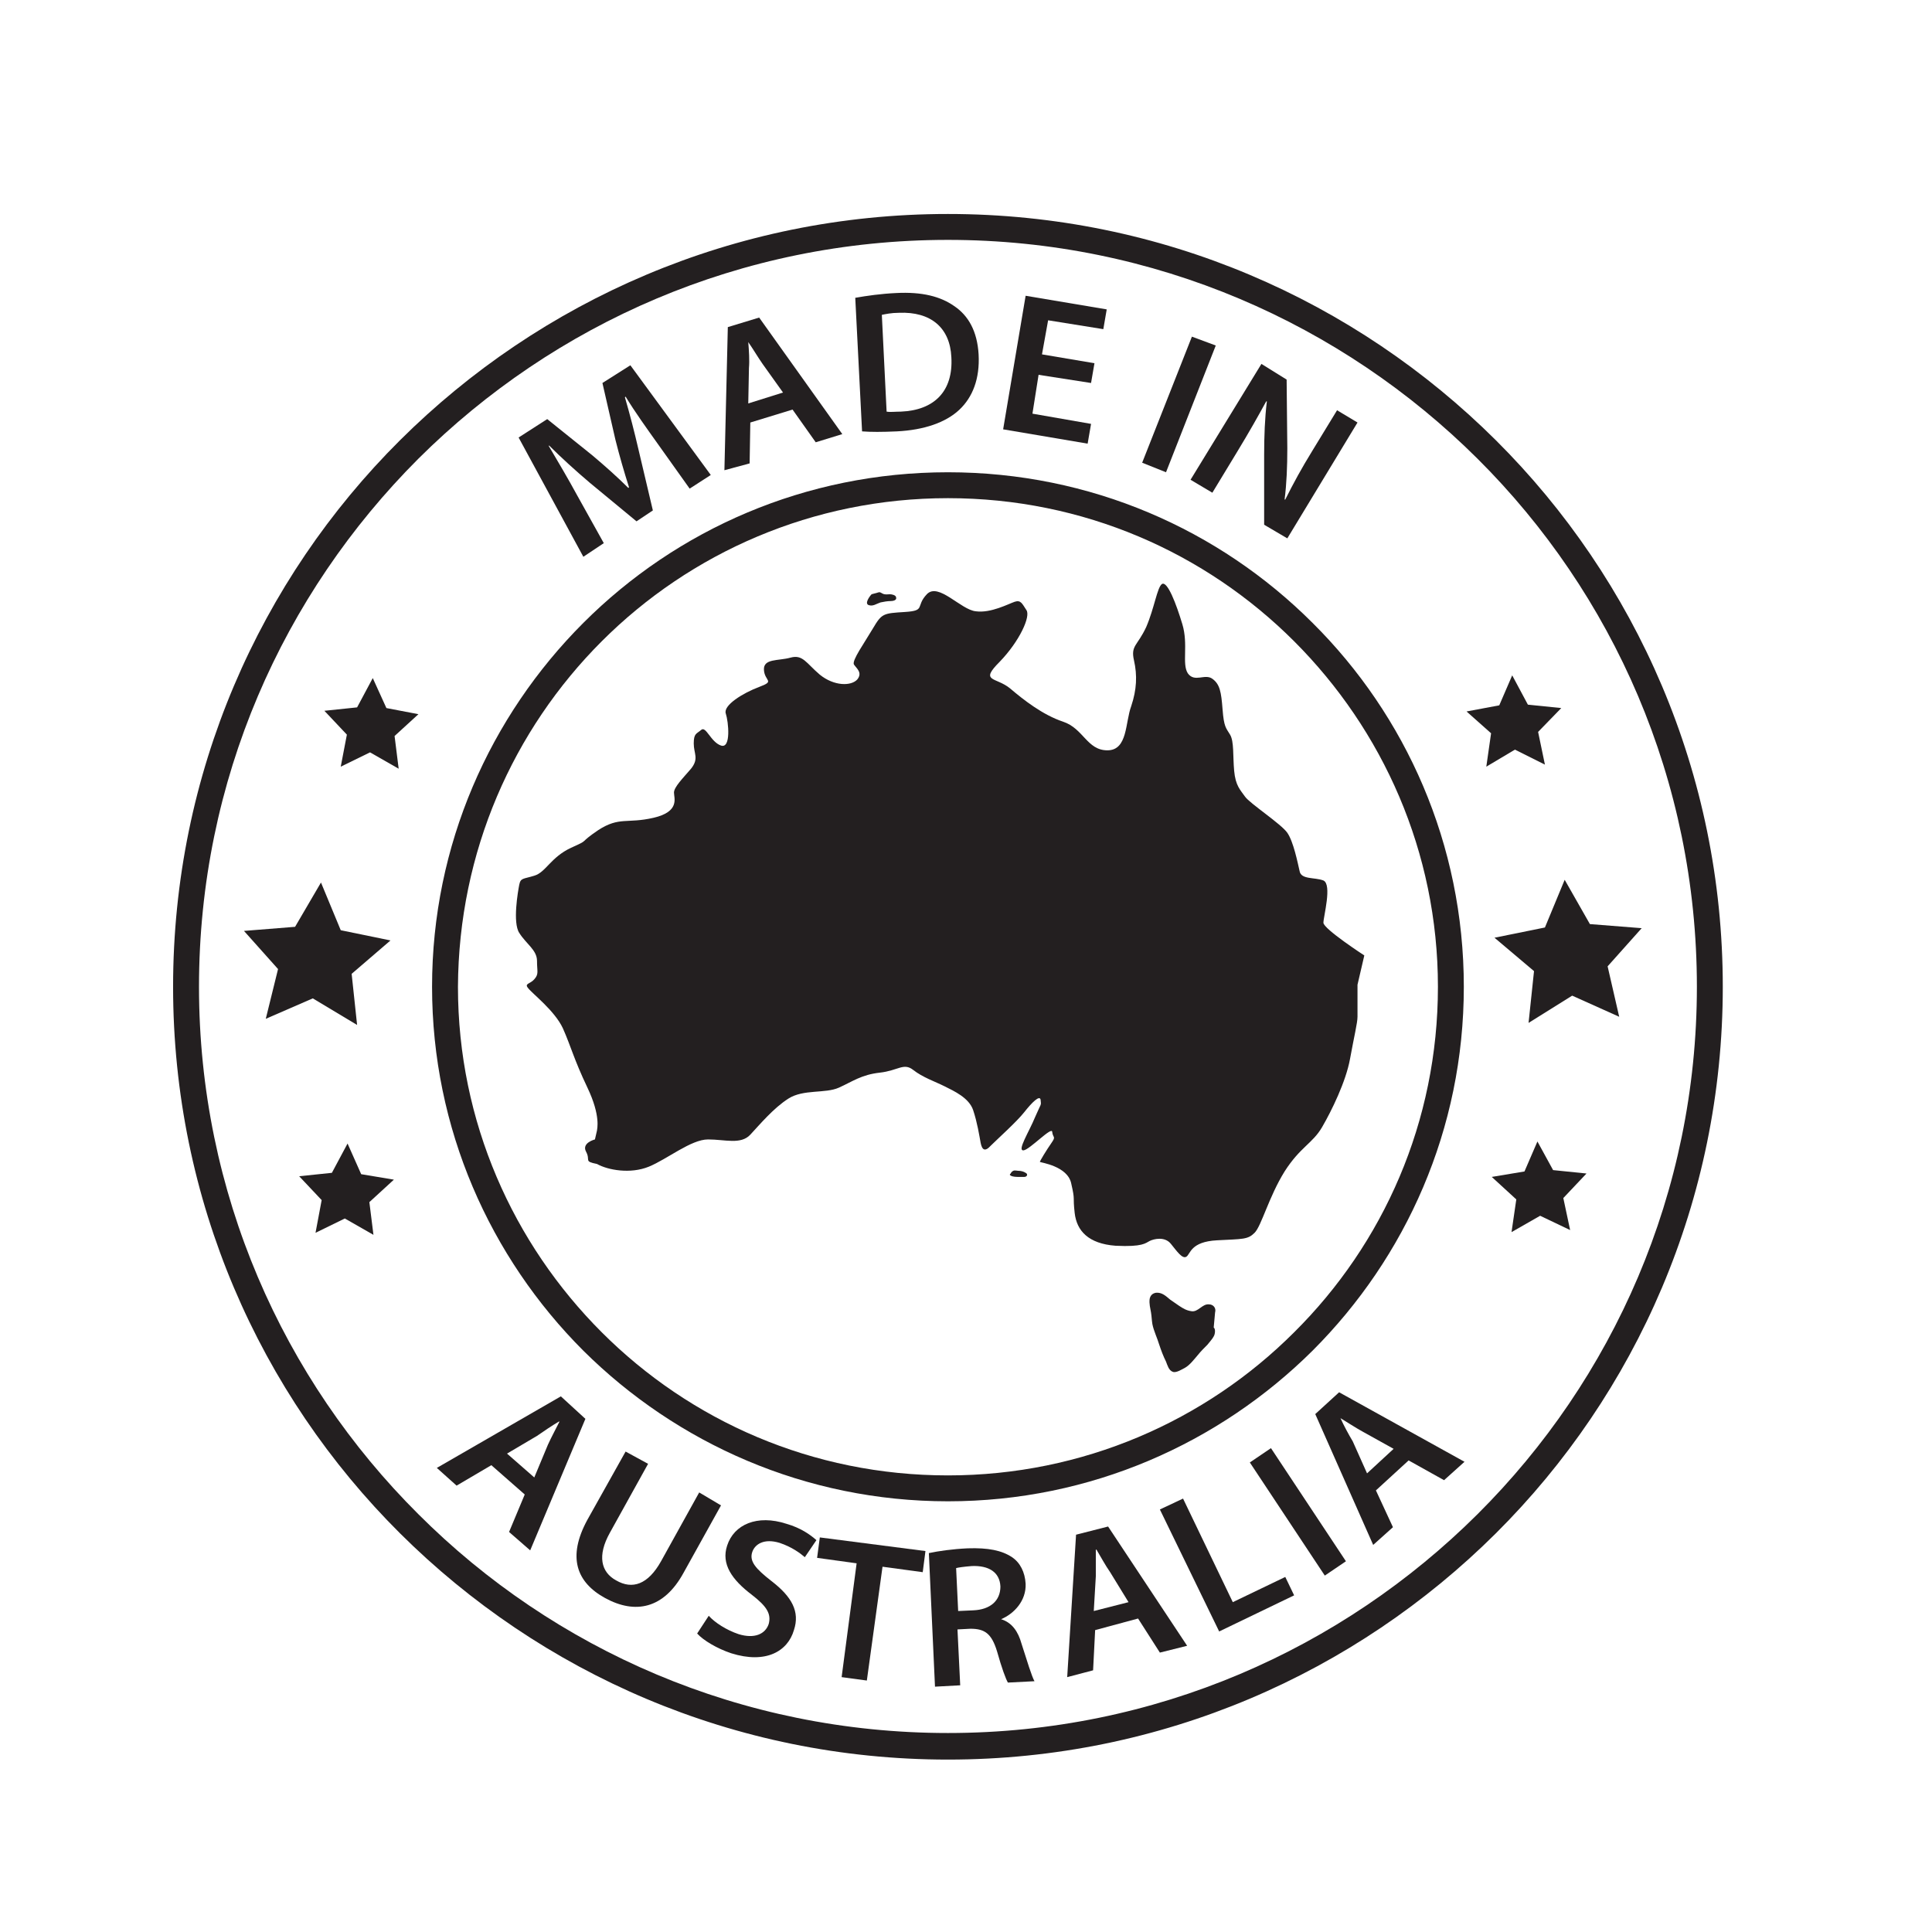 <?xml version="1.0" encoding="utf-8"?>
<!-- Generator: Adobe Illustrator 27.1.1, SVG Export Plug-In . SVG Version: 6.00 Build 0)  -->
<svg version="1.1" id="Layer_1" xmlns="http://www.w3.org/2000/svg" xmlns:xlink="http://www.w3.org/1999/xlink" x="0px" y="0px"
	 viewBox="0 0 283.5 283.5" style="enable-background:new 0 0 283.5 283.5;" xml:space="preserve">
<style type="text/css">
	.Arched_x0020_Green{fill:url(#SVGID_1_);stroke:#FFFFFF;stroke-width:0.25;stroke-miterlimit:1;}
	.st0{fill:#231F20;}
</style>
<linearGradient id="SVGID_1_" gradientUnits="userSpaceOnUse" x1="0" y1="283.46" x2="0.707" y2="282.753">
	<stop  offset="0" style="stop-color:#20AC4B"/>
	<stop  offset="0.983" style="stop-color:#19361A"/>
</linearGradient>
<g>
	<path class="st0" d="M139.1,220.3c20.9,0,39.8-8.5,53.5-22.1c13.7-13.7,22.2-32.5,22.2-53.4c0-20.9-8.5-39.8-22.2-53.4
		c-13.7-13.7-32.6-22.1-53.5-22.1c-20.9,0-39.8,8.4-53.5,22.1c-13.7,13.7-22.2,32.6-22.2,53.4c0,20.8,8.5,39.7,22.2,53.4
		C99.3,211.8,118.2,220.3,139.1,220.3 M88.3,94.1c13-13,31-21,50.8-21c19.9,0,37.8,8,50.8,21c13,13,21.1,30.9,21.1,50.7
		c0,19.8-8,37.7-21.1,50.7c-13,13-31,21-50.8,21c-19.9,0-37.8-8-50.8-21c-13-13-21.1-30.9-21.1-50.7C67.3,125,75.3,107.1,88.3,94.1"
		/>
	<path class="st0" d="M219.5,64.6c-20.6-20.5-49-33.2-80.4-33.2c-31.4,0-59.8,12.7-80.4,33.2c-20.6,20.5-33.3,48.9-33.3,80.2
		c0,31.3,12.7,59.7,33.3,80.2c20.6,20.5,49,33.2,80.4,33.2c31.4,0,59.8-12.7,80.4-33.2c20.6-20.5,33.3-48.9,33.3-80.2
		C252.8,113.5,240.1,85.1,219.5,64.6 M216.8,222.2c-19.9,19.8-47.3,32.1-77.7,32.1c-30.3,0-57.8-12.2-77.7-32.1
		c-19.9-19.8-32.2-47.2-32.2-77.4c0-30.3,12.3-57.6,32.2-77.5c19.9-19.8,47.3-32.1,77.7-32.1c30.3,0,57.8,12.3,77.7,32.1
		c19.9,19.8,32.2,47.2,32.2,77.5C249,175,236.7,202.4,216.8,222.2"/>
	<polygon class="st0" points="45.9,146.5 52.4,150.4 51.6,142.9 57.3,138 50,136.5 47.1,129.5 43.3,136 35.8,136.6 40.8,142.2 
		39,149.5 	"/>
	<polygon class="st0" points="53,172.3 51,167.8 48.7,172.1 43.9,172.6 47.2,176.1 46.3,180.9 50.6,178.8 54.8,181.2 54.2,176.4 
		57.8,173.1 	"/>
	<polygon class="st0" points="56.7,103.9 54.7,99.5 52.4,103.8 47.6,104.3 50.9,107.8 50,112.5 54.3,110.4 58.5,112.8 57.9,108 
		61.4,104.8 	"/>
	<polygon class="st0" points="240.9,136.2 233.3,135.6 229.6,129.1 226.7,136.1 219.3,137.6 225.1,142.5 224.3,150.1 230.7,146.1 
		237.6,149.2 235.9,141.8 	"/>
	<polygon class="st0" points="227.9,171.7 225.6,167.5 223.7,171.9 218.9,172.7 222.5,176 221.8,180.8 226,178.4 230.4,180.5 
		229.4,175.8 232.8,172.2 	"/>
	<polygon class="st0" points="222.3,110 226.7,112.2 225.7,107.4 229.1,103.9 224.2,103.4 221.9,99.1 220,103.5 215.2,104.4 
		218.8,107.6 218.1,112.5 	"/>
	<path class="st0" d="M95.2,171.2c2.7-1.1,6.2-4,8.7-4c2.5,0,4.8,0.8,6.2-0.7c1.4-1.5,3.4-3.9,5.6-5.3c2.2-1.4,5.4-0.7,7.4-1.6
		c2-0.9,3.3-1.9,6-2.2c2.7-0.3,3.5-1.5,4.9-0.4c1.4,1.1,3.2,1.7,4.6,2.4c1.4,0.7,3.6,1.7,4.2,3.5c0.6,1.8,0.9,3.7,1.1,4.8
		c0.2,1,0.6,1.4,1.5,0.4c0.9-0.9,3.8-3.5,4.9-4.9c1.1-1.4,2.3-2.6,2.4-1.8c0.1,0.9,0.1,0.4-0.8,2.5c-0.9,2.2-2.7,5-1.7,4.9
		c0.9-0.1,4.2-3.6,4.2-2.7c0.1,0.9,0.6,0.6-0.1,1.6c-0.7,1-1.8,2.8-1.7,2.8c0.1,0.1,4.1,0.6,4.6,3.2c0.6,2.6,0.2,1.7,0.5,4.3
		c0.3,2.6,2,4.5,6,4.8c4,0.2,4.4-0.4,5-0.7c0.6-0.3,2.2-0.7,3.1,0.4c0.9,1.1,1.7,2.3,2.3,1.9c0.6-0.4,0.6-2.2,4.5-2.4
		c3.8-0.2,4.5-0.1,5.5-1.1c1-1,2.1-5.3,4.4-9c2.3-3.6,4.1-4.1,5.5-6.5c1.4-2.4,3.5-6.7,4.1-10c0.6-3.3,1.1-5.3,1.1-6.2
		c0-0.8,0-4.7,0-4.7l1-4.3c0,0-6-3.9-6-4.8c0-0.9,1.3-5.6,0-6.2c-1.3-0.5-3.3-0.1-3.5-1.4c-0.3-1.3-0.9-4.3-1.8-5.6
		c-0.9-1.3-5.5-4.3-6.2-5.3c-0.7-1-1.4-1.6-1.6-3.8c-0.2-2.2,0-4.3-0.6-5.3c-0.6-1-0.9-1.1-1.1-3.7c-0.2-2.6-0.4-3.7-1.5-4.5
		c-1.1-0.8-2.6,0.6-3.6-0.8c-0.9-1.4,0.1-4.2-0.8-7.2c-0.9-3-2.2-6.4-3-5.9c-0.7,0.5-1.1,3.5-2.3,6.3c-1.3,2.8-2.3,2.7-1.8,4.9
		c0.5,2.2,0.4,4.3-0.4,6.7c-0.9,2.4-0.5,6.5-3.5,6.5c-3,0-3.5-3.2-6.5-4.2c-3-1-5.8-3.2-7.8-4.9c-2.1-1.7-4.5-0.9-1.5-3.9
		c2.9-3,4.6-6.7,3.9-7.6c-0.6-0.9-0.8-1.5-1.7-1.2c-0.9,0.3-3.5,1.7-5.7,1.4c-2.2-0.2-5.5-4.3-7.2-2.5c-1.7,1.8-0.1,2.4-3.2,2.6
		c-3.2,0.2-3.4,0.2-4.7,2.4c-1.3,2.2-3.1,4.7-2.8,5.3c0.4,0.6,1.3,1.2,0.5,2.2c-0.9,1-3.4,1-5.5-0.7c-2-1.7-2.5-3-4.3-2.5
		c-1.8,0.5-4,0.1-3.9,1.8c0.1,1.7,1.7,1.6-0.7,2.5c-2.4,0.9-5.3,2.7-4.9,3.9c0.4,1.2,0.8,5.2-0.7,4.7c-1.5-0.5-2.2-2.9-2.9-2.3
		c-0.7,0.6-1.1,0.5-1.1,2c0,1.5,0.8,2.2-0.4,3.7c-1.2,1.4-2.5,2.7-2.5,3.5c0,0.8,0.9,2.8-3,3.7c-3.9,0.9-5-0.2-8.1,1.8
		c-3.1,2.1-1.1,1.3-4,2.6c-3,1.4-3.7,3.6-5.4,4.1c-1.6,0.5-2,0.3-2.2,1.3c-0.2,1-1,5.6,0,7.1c1,1.6,2.6,2.5,2.6,4.1
		c0,1.6,0.3,1.9-0.4,2.7c-0.6,0.7-1.5,0.6-0.9,1.3c0.6,0.8,3.9,3.3,5.1,5.9c1.2,2.7,1.6,4.5,3.6,8.7c2,4.2,1.4,6.1,1.4,6.3l-0.3,1.3
		c0,0-2,0.5-1.3,1.8c0.7,1.3-0.4,1.4,1.6,1.8C89.2,171.7,92.5,172.3,95.2,171.2"/>
	<path class="st0" d="M177.4,191.4c-1-0.1-1.6,1.2-2.6,1c-0.7-0.1-1.2-0.4-1.8-0.8c-0.4-0.3-0.9-0.6-1.3-0.9c-0.6-0.5-1.2-1.1-2.1-1
		c-0.5,0.1-0.8,0.4-0.9,0.9c-0.1,0.7,0.1,1.4,0.2,2c0.1,0.6,0.1,1.1,0.2,1.7c0.2,1,0.7,2,1,3c0.3,0.9,0.6,1.7,1,2.5
		c0.2,0.5,0.4,1.3,1,1.5c0.5,0.2,1.4-0.4,1.8-0.6c0.7-0.4,1.3-1.2,1.9-1.9c0.4-0.5,0.9-1,1.4-1.5c0.3-0.4,0.7-0.8,0.9-1.2
		c0.2-0.3,0.3-1.1,0-1.3l0.2-2.2C178.5,191.9,178,191.4,177.4,191.4"/>
	<path class="st0" d="M127.5,88.8c0.6,0.2,1.1-0.2,1.7-0.4c0.5-0.1,1-0.2,1.5-0.2c0.3,0,0.9-0.1,0.8-0.5c0-0.4-0.7-0.5-0.9-0.5
		c-0.4,0-0.7,0.1-1.1-0.1c-0.2-0.1-0.3-0.2-0.5-0.2l-1.1,0.3C127.6,87.5,126.8,88.6,127.5,88.8"/>
	<path class="st0" d="M150.5,172.1c-0.3-0.2-0.7-0.3-1.1-0.3c-0.2,0-0.5-0.1-0.7,0c-0.2,0.1-0.3,0.2-0.4,0.4c-0.1,0.1-0.2,0.2,0,0.3
		c0.3,0.2,0.9,0.2,1.2,0.2c0.3,0,0.5,0,0.8,0C150.7,172.7,150.9,172.3,150.5,172.1"/>
	<path class="st0" d="M82.3,204.9l-18.2,10.5l2.9,2.6l5.1-3l4.9,4.3l-2.3,5.5l3.1,2.7l8.1-19.3L82.3,204.9z M80.4,212l-2,4.8l-4-3.5
		l4.4-2.6c1-0.7,2.2-1.5,3.2-2.1l0.1,0C81.6,209.6,80.9,210.9,80.4,212"/>
	<path class="st0" d="M102.6,219L97,229.1c-1.9,3.4-4.2,4.2-6.6,2.8c-2.2-1.2-2.8-3.6-0.9-7l5.6-10.1l-3.3-1.8l-5.6,10
		c-3,5.5-1.6,9.2,2.6,11.5c4.4,2.4,8.6,1.6,11.5-3.7l5.5-9.9L102.6,219z"/>
	<path class="st0" d="M106.7,226.8c-0.9,2.7,0.7,5,3.6,7.2c2.2,1.7,2.9,2.8,2.5,4.3c-0.5,1.5-2.1,2.2-4.4,1.5
		c-1.8-0.6-3.5-1.7-4.4-2.7l-1.7,2.6c0.9,1,2.9,2.2,5,2.9c5.1,1.6,8.3-0.3,9.2-3.4c0.9-2.7-0.3-4.9-3.3-7.2
		c-2.3-1.8-3.3-2.9-2.8-4.3c0.4-1.1,1.7-2,4-1.3c1.8,0.6,3,1.5,3.7,2.1l1.7-2.5c-0.9-0.8-2.3-1.8-4.4-2.4
		C111.1,222.2,107.7,223.7,106.7,226.8"/>
	<polygon class="st0" points="119.9,228.6 125.7,229.4 123.5,246.1 127.2,246.6 129.5,229.9 135.4,230.7 135.8,227.6 120.3,225.6 	
		"/>
	<path class="st0" d="M146.9,237.6L146.9,237.6c1.9-0.8,3.7-2.7,3.6-5.2c-0.1-1.7-0.8-3.1-2-3.9c-1.5-1-3.5-1.4-6.5-1.3
		c-2.2,0.1-4.3,0.4-5.7,0.7l0.9,19.6l3.7-0.2l-0.4-8.2l1.9-0.1c2.1,0,3.1,0.7,3.9,3.3c0.7,2.5,1.3,4.1,1.6,4.6l3.9-0.2
		c-0.4-0.7-1.1-3-1.9-5.5C149.4,239.4,148.5,238.1,146.9,237.6 M142.8,236.3l-2.2,0.1l-0.3-6.3c0.4-0.1,1.1-0.2,2.3-0.3
		c2.5-0.1,4.1,0.9,4.2,3C146.8,234.9,145.3,236.2,142.8,236.3"/>
	<path class="st0" d="M157.9,225.2l-1.3,20.9l3.8-1l0.3-5.9l6.3-1.7l3.2,5l4-1L162.6,224L157.9,225.2z M165.6,235.1l-5.1,1.3
		l0.3-5.1c0-1.2,0-2.7,0-3.9l0.1,0c0.6,1,1.3,2.3,2,3.3L165.6,235.1z"/>
	<polygon class="st0" points="180.9,235.1 173.6,219.9 170.2,221.5 178.9,239.4 189.9,234.1 188.6,231.4 	"/>
	<polygon class="st0" points="183.4,214.6 194.4,231.2 197.5,229.1 186.5,212.5 	"/>
	<path class="st0" d="M193,207.5l8.5,19.2l2.9-2.6l-2.5-5.4l4.8-4.4l5.2,2.9l3-2.7l-18.4-10.2L193,207.5z M196.7,208.1
		c1,0.6,2.2,1.4,3.3,2l4.5,2.5l-3.9,3.6l-2.1-4.7C197.9,210.5,197.2,209.2,196.7,208.1L196.7,208.1z"/>
	<path class="st0" d="M88.6,79.7l-3.9-7c-1.3-2.4-2.9-5.1-4.2-7.3l0.1,0c1.8,1.8,3.9,3.7,5.9,5.4l6.9,5.7l2.4-1.6L93.7,66
		c-0.6-2.6-1.3-5.3-2-7.7l0.1-0.1c1.4,2.3,3.2,4.8,4.7,6.9l4.7,6.6l3.1-2L92.5,53.6l-4.1,2.6l1.9,8.3c0.6,2.4,1.3,4.8,2,7l-0.1,0.1
		c-1.6-1.6-3.4-3.2-5.3-4.8l-6.6-5.3l-4.2,2.7l9.5,17.5L88.6,79.7z"/>
	<path class="st0" d="M110.1,62l6.2-1.9l3.4,4.8l3.9-1.2l-12.2-17.1l-4.6,1.4l-0.5,21L110,68L110.1,62z M109.8,50.2L109.8,50.2
		c0.7,1,1.4,2.2,2.1,3.2l3,4.2l-5.1,1.6l0.1-5.2C110,52.9,109.9,51.4,109.8,50.2"/>
	<path class="st0" d="M131.6,63.3c4-0.2,7.2-1.3,9.2-3.2c1.9-1.8,3-4.5,2.8-8.1c-0.2-3.4-1.5-5.7-3.6-7.1c-2-1.4-4.7-2.1-8.5-1.9
		c-2.2,0.1-4.3,0.4-6,0.7l1,19.6C127.8,63.4,129.4,63.4,131.6,63.3 M131.9,45.9c4.7-0.2,7.5,2.2,7.7,6.5c0.3,5-2.5,7.8-7.4,8
		c-0.8,0-1.6,0.1-2.1,0l-0.7-14.2C129.9,46.1,130.8,45.9,131.9,45.9"/>
	<polygon class="st0" points="160.1,62.2 151.5,60.7 152.4,55 160.1,56.2 160.6,53.3 152.9,52 153.8,47 161.9,48.3 162.4,45.4 
		150.5,43.4 147.2,63 159.6,65.1 	"/>
	<polygon class="st0" points="178.4,50.7 174.9,49.4 167.6,67.9 171.1,69.3 	"/>
	<path class="st0" d="M177.9,72.3l3.7-6.1c1.7-2.8,3-5.1,4.2-7.3l0.1,0c-0.3,2.4-0.4,5.2-0.4,7.8l0,10.3l3.4,2l10.3-17l-3-1.8
		l-3.6,5.9c-1.6,2.6-2.8,4.8-4,7.2l-0.1,0c0.3-2.3,0.4-4.9,0.4-7.5l-0.1-10.1l-3.7-2.3l-10.4,17L177.9,72.3z"/>
</g>
</svg>
